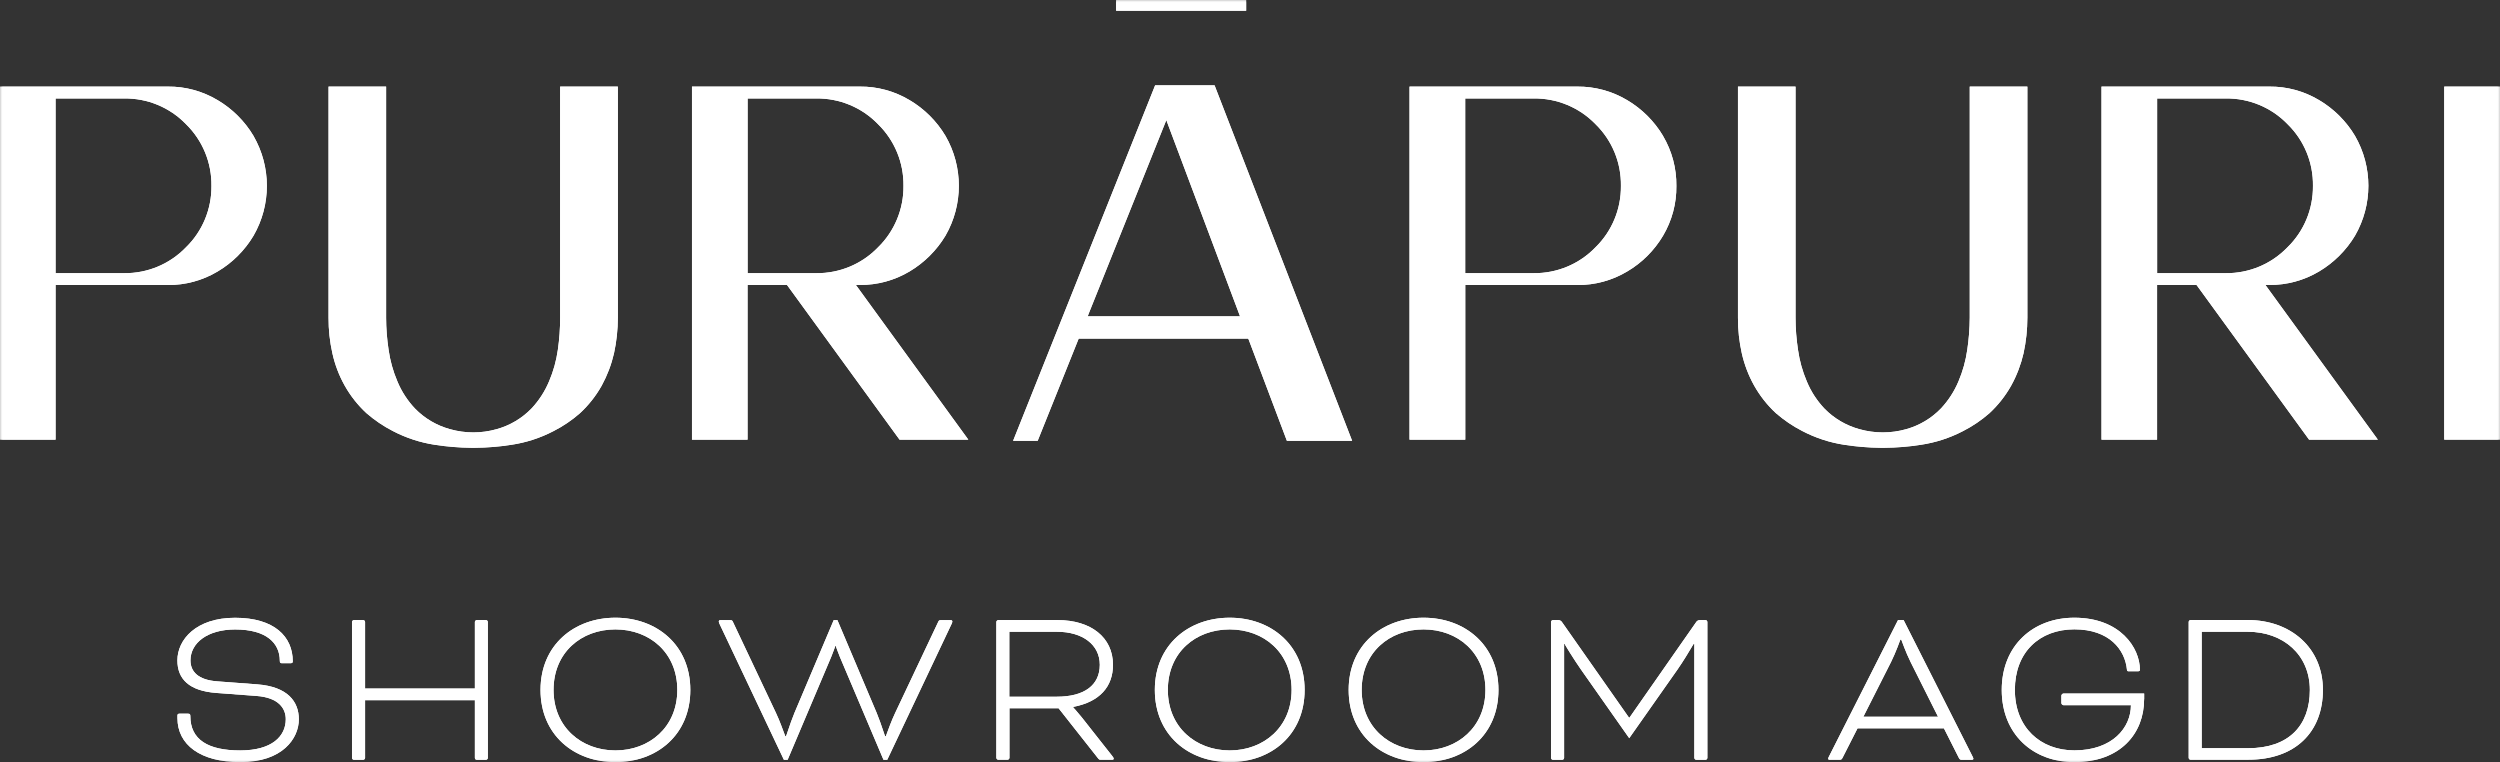 <svg width="433" height="132" viewBox="0 0 433 132" fill="none" xmlns="http://www.w3.org/2000/svg">
<rect x="0" y="0" width="433" height="132" fill="#333333" stroke="none"/>
<g clip-path="url(#clip0_205_197)">
<mask id="mask0_205_197" style="mask-type:luminance" maskUnits="userSpaceOnUse" x="0" y="0" width="433" height="132">
<path d="M433 0H0V132H433V0Z" fill="white"/>
</mask>
<g mask="url(#mask0_205_197)">
<path d="M43.91 23.539C42.389 20.985 40.246 18.85 37.684 17.338C35.081 15.785 32.101 14.967 29.069 14.998H0V76.145H9.625V49.367H29.069C32.101 49.388 35.081 48.581 37.684 47.028C40.246 45.516 42.389 43.38 43.91 40.826C46.993 35.483 46.993 28.893 43.91 23.549M32.203 42.839C29.406 45.74 25.538 47.355 21.516 47.314H9.625V17.052H21.516C25.538 17.001 29.406 18.605 32.203 21.496C35.081 24.306 36.674 28.168 36.623 32.193C36.663 36.198 35.071 40.05 32.203 42.839Z" fill="white"/>
<path d="M107.01 14.998V55.038C107.01 57.101 106.785 59.165 106.346 61.188C105.897 63.139 105.183 65.019 104.223 66.776C103.223 68.564 101.947 70.179 100.447 71.568C99.059 72.784 97.538 73.816 95.894 74.654C93.588 75.859 91.097 76.666 88.525 77.044C86.463 77.371 84.381 77.535 82.299 77.555H81.605C79.512 77.535 77.42 77.361 75.358 77.044C72.796 76.656 70.316 75.849 68.019 74.643C66.386 73.806 64.855 72.763 63.467 71.558C61.967 70.168 60.691 68.554 59.69 66.766C58.711 65.019 57.996 63.129 57.567 61.178C57.118 59.165 56.894 57.101 56.904 55.027V14.998H66.876V55.038C66.876 56.897 67.029 58.756 67.305 60.595C67.57 62.475 68.081 64.304 68.826 66.051C69.54 67.788 70.571 69.371 71.857 70.741C73.531 72.467 75.634 73.703 77.951 74.337C80.584 75.083 83.371 75.083 86.004 74.337C88.311 73.703 90.403 72.457 92.067 70.741C93.343 69.371 94.374 67.788 95.098 66.051C95.844 64.304 96.354 62.475 96.619 60.595C96.885 58.756 97.017 56.897 97.017 55.038V14.998H107.02H107.01Z" fill="white"/>
<path d="M148.256 49.357H148.92C151.951 49.377 154.931 48.57 157.534 47.017C160.086 45.495 162.229 43.37 163.76 40.816C166.843 35.472 166.843 28.883 163.76 23.539C162.24 20.985 160.096 18.85 157.534 17.338C154.931 15.785 151.951 14.967 148.92 14.998H119.85V76.145H129.475V49.367H136.314L136.416 49.5L155.799 76.145H167.711L148.246 49.367L148.256 49.357ZM129.485 47.314V17.052H141.377C145.398 17.001 149.267 18.605 152.063 21.496C154.942 24.306 156.534 28.168 156.483 32.193C156.524 36.198 154.931 40.05 152.073 42.839C149.277 45.74 145.408 47.355 141.387 47.314H129.496H129.485Z" fill="white"/>
<path d="M288.041 23.539C286.52 20.985 284.376 18.85 281.815 17.338C279.212 15.785 276.231 14.978 273.2 14.998H244.13V76.145H253.786V49.367H273.2C276.231 49.388 279.212 48.581 281.815 47.028C284.376 45.526 286.52 43.39 288.041 40.826C289.582 38.221 290.388 35.237 290.348 32.203C290.388 29.159 289.582 26.165 288.041 23.549M276.333 42.839C273.537 45.74 269.668 47.355 265.636 47.314H253.776V17.052H265.636C269.658 17.001 273.526 18.605 276.333 21.496C279.212 24.306 280.804 28.168 280.743 32.193C280.784 36.198 279.191 40.05 276.333 42.839Z" fill="white"/>
<path d="M351.14 14.998V55.038C351.14 57.101 350.916 59.165 350.477 61.188C350.028 63.139 349.313 65.019 348.343 66.776C347.343 68.564 346.067 70.179 344.567 71.568C343.179 72.784 341.658 73.816 340.015 74.654C337.708 75.859 335.217 76.666 332.645 77.044C330.583 77.371 328.501 77.535 326.419 77.555H325.725C323.632 77.535 321.54 77.361 319.478 77.044C316.916 76.656 314.436 75.849 312.139 74.643C310.506 73.806 308.975 72.763 307.587 71.558C306.087 70.168 304.811 68.554 303.81 66.766C302.831 65.019 302.116 63.129 301.677 61.178C301.228 59.165 301.004 57.101 301.014 55.027V14.998H310.986V55.038C310.986 56.897 311.139 58.756 311.415 60.595C311.68 62.475 312.19 64.304 312.935 66.051C313.65 67.788 314.681 69.371 315.967 70.741C317.641 72.467 319.744 73.703 322.061 74.337C324.704 75.083 327.501 75.083 330.144 74.337C332.441 73.693 334.523 72.457 336.177 70.741C337.453 69.371 338.484 67.788 339.208 66.051C339.953 64.304 340.464 62.475 340.729 60.595C341.005 58.756 341.148 56.897 341.158 55.038V14.998H351.13H351.14Z" fill="white"/>
<path d="M392.386 49.357H393.05C396.081 49.377 399.062 48.57 401.665 47.017C404.216 45.495 406.36 43.37 407.891 40.816C410.973 35.472 410.973 28.883 407.891 23.539C406.37 20.985 404.226 18.85 401.665 17.338C399.062 15.785 396.081 14.967 393.05 14.998H363.98V76.145H373.606V49.367H380.444L380.546 49.5L399.929 76.145H411.841L392.376 49.367L392.386 49.357ZM373.616 47.314V17.052H385.507C389.528 17.001 393.397 18.605 396.194 21.496C399.072 24.306 400.664 28.168 400.603 32.193C400.644 36.198 399.052 40.05 396.183 42.839C393.387 45.74 389.518 47.355 385.497 47.314H373.606H373.616Z" fill="white"/>
<path d="M433 14.998H423.344V76.145H433V14.998Z" fill="white"/>
<path d="M215.837 0H193.31V1.859H215.837V0Z" fill="white"/>
<path fill-rule="evenodd" clip-rule="evenodd" d="M210.355 14.784H200.067L175.468 76.35H179.724L186.828 58.644H216.184L216.286 58.858L222.89 76.35H234.189L210.366 14.784H210.355ZM188.39 54.792L188.553 54.343L202.006 20.801L214.775 54.792H188.39Z" fill="white"/>
<path d="M32.56 123.612C32.887 123.612 32.968 123.694 32.968 124.051C32.968 128.128 36.071 129.977 41.593 129.977C47.115 129.977 49.493 127.515 49.493 124.572C49.493 122.723 48.289 120.823 44.421 120.537L37.449 120.016C32.734 119.658 30.723 117.594 30.723 114.376C30.723 110.831 33.907 107 40.715 107C47.524 107 50.708 110.269 50.708 114.54C50.708 114.744 50.627 114.867 50.351 114.867H48.82C48.575 114.867 48.463 114.785 48.463 114.468C48.463 111.362 46.125 109.023 40.726 109.023C35.928 109.023 32.989 111.362 32.989 114.386C32.989 116.287 34.275 117.778 37.664 118.013L44.594 118.534C49.83 118.943 51.76 121.518 51.76 124.583C51.76 127.852 48.983 132 41.614 132C34.683 132 30.733 128.976 30.733 124.378V123.939C30.733 123.735 30.815 123.612 31.06 123.612H32.591H32.56Z" fill="white"/>
<path d="M84.493 131.275C84.483 131.448 84.34 131.581 84.177 131.602H82.564C82.391 131.591 82.258 131.448 82.248 131.275V121.272H63.232V131.275C63.222 131.448 63.079 131.581 62.906 131.602H61.293C61.119 131.591 60.987 131.448 60.966 131.275V107.725C60.977 107.551 61.119 107.419 61.293 107.398H62.906C63.079 107.408 63.222 107.551 63.232 107.725V119.26H82.248V107.725C82.258 107.551 82.401 107.419 82.564 107.398H84.177C84.35 107.408 84.483 107.551 84.493 107.725V131.275Z" fill="white"/>
<path d="M119.565 119.495C119.565 127.28 113.767 132 106.591 132C99.416 132 93.618 127.28 93.618 119.495C93.618 111.71 99.457 106.989 106.591 106.989C113.726 106.989 119.565 111.71 119.565 119.495ZM95.874 119.495C95.874 125.952 100.712 129.977 106.591 129.977C112.471 129.977 117.309 125.941 117.309 119.495C117.309 113.048 112.512 109.012 106.591 109.012C100.671 109.012 95.874 113.007 95.874 119.495Z" fill="white"/>
<path d="M143.949 113.814L136.416 131.602H135.773L124.658 108.134C124.576 107.98 124.515 107.817 124.494 107.654C124.494 107.531 124.576 107.419 124.709 107.408C124.709 107.408 124.729 107.408 124.739 107.408H126.434C126.75 107.408 126.832 107.449 126.954 107.735L134.405 123.5C135.089 124.95 135.569 126.36 136.018 127.535H136.1C136.181 127.617 136.743 125.563 137.59 123.5L144.398 107.408H145.041L151.849 123.5C152.696 125.553 153.258 127.617 153.339 127.535H153.421C153.86 126.36 154.35 124.95 155.034 123.5L162.485 107.735C162.607 107.449 162.689 107.408 163.005 107.408H164.7C164.822 107.408 164.934 107.5 164.945 107.623C164.945 107.623 164.945 107.643 164.945 107.654C164.924 107.827 164.873 107.991 164.781 108.134L153.666 131.602H153.023L145.48 113.814C145.123 112.966 144.755 111.883 144.755 111.883H144.674C144.674 111.883 144.306 112.976 143.949 113.814Z" fill="white"/>
<path d="M172.569 107.725C172.58 107.551 172.722 107.419 172.896 107.398H183.174C188.931 107.398 192.769 110.381 192.769 115.142C192.769 118.933 190.472 121.559 185.879 122.437V122.519C185.879 122.519 186.563 123.244 187.369 124.256L192.646 130.948C192.851 131.193 192.891 131.315 192.891 131.387C192.891 131.51 192.81 131.591 192.646 131.591H190.676C190.391 131.591 190.35 131.55 190.156 131.305L183.348 122.672H174.835V131.264C174.825 131.438 174.682 131.571 174.509 131.591H172.896C172.722 131.581 172.59 131.438 172.569 131.264V107.715V107.725ZM174.815 109.421V120.67H183.031C187.829 120.67 190.483 118.657 190.483 115.142C190.483 111.628 187.461 109.421 183.072 109.421H174.815Z" fill="white"/>
<path d="M225.962 119.495C225.962 127.28 220.164 132 212.989 132C205.813 132 200.016 127.28 200.016 119.495C200.016 111.71 205.854 106.989 212.989 106.989C220.123 106.989 225.962 111.71 225.962 119.495ZM202.271 119.495C202.271 125.952 207.109 129.977 212.989 129.977C218.868 129.977 223.706 125.941 223.706 119.495C223.706 113.048 218.909 109.012 212.989 109.012C207.069 109.012 202.271 113.007 202.271 119.495Z" fill="white"/>
<path d="M259.533 119.495C259.533 127.28 253.735 132 246.559 132C239.384 132 233.586 127.28 233.586 119.495C233.586 111.71 239.425 106.989 246.559 106.989C253.694 106.989 259.533 111.71 259.533 119.495ZM235.842 119.495C235.842 125.952 240.68 129.977 246.559 129.977C252.439 129.977 257.277 125.941 257.277 119.495C257.277 113.048 252.48 109.012 246.559 109.012C240.639 109.012 235.842 113.007 235.842 119.495Z" fill="white"/>
<path d="M295.4 107.398C295.573 107.408 295.706 107.551 295.716 107.725V131.275C295.706 131.448 295.573 131.581 295.4 131.602H293.787C293.614 131.591 293.481 131.448 293.461 131.275V111.515H293.338C292.45 113.007 291.562 114.499 290.521 115.99L282.182 127.852L273.843 115.99C272.516 114.09 271.026 111.638 270.985 111.515H270.903V131.275C270.893 131.448 270.75 131.591 270.577 131.602H268.964C268.79 131.591 268.658 131.448 268.637 131.275V107.725C268.647 107.551 268.79 107.419 268.964 107.398H269.933C270.209 107.408 270.444 107.572 270.577 107.807L282.141 124.297H282.223L293.736 107.807C293.869 107.572 294.104 107.408 294.379 107.398H295.39H295.4Z" fill="white"/>
<path d="M336.667 126.146H321.724L319.141 131.224C318.978 131.55 318.896 131.591 318.58 131.591H317.049C316.845 131.591 316.641 131.632 316.641 131.387C316.671 131.244 316.722 131.101 316.804 130.978L328.736 107.398H329.706L341.627 130.989C341.699 131.111 341.76 131.254 341.791 131.397C341.791 131.602 341.586 131.602 341.393 131.602H339.821C339.545 131.602 339.412 131.561 339.259 131.234L336.687 126.146H336.667ZM322.734 124.133H335.666L330.91 114.652C330.104 113.038 329.297 110.78 329.297 110.78H329.144C329.144 110.78 328.338 113.038 327.531 114.652L322.734 124.133Z" fill="white"/>
<path d="M371.36 121.109C371.36 127.076 367.206 132 359.275 132C352.14 132 346.7 127.198 346.7 119.495C346.7 111.791 352.14 106.989 359.275 106.989C367.206 106.989 370.635 112.19 370.635 116.021C370.635 116.185 370.513 116.266 370.278 116.266H368.665C368.543 116.266 368.39 116.225 368.39 116.021C368.063 112.517 365.328 109.002 359.285 109.002C353.243 109.002 348.976 112.956 348.976 119.485C348.976 126.013 353.406 129.967 359.285 129.967C365.889 129.967 369.074 126.013 369.074 122.141H357.387C357.203 122.11 357.05 121.967 357.03 121.773V120.476C357.06 120.292 357.203 120.138 357.387 120.118H371.37V121.078L371.36 121.109Z" fill="white"/>
<path d="M379.403 131.591C379.23 131.581 379.097 131.438 379.077 131.264V107.715C379.087 107.541 379.23 107.408 379.403 107.388H389.314C396.684 107.388 402.328 112.149 402.328 119.485C402.328 126.82 397.531 131.581 389.396 131.581H379.403V131.591ZM381.332 109.421V129.589H389.386C396.439 129.589 400.062 125.635 400.062 119.505C400.062 113.375 395.428 109.421 389.304 109.421H381.332Z" fill="white"/>
</g>
</g>
<g clip-path="url(#clip1_205_197)">
<mask id="mask1_205_197" style="mask-type:luminance" maskUnits="userSpaceOnUse" x="0" y="0" width="433" height="132">
<path d="M433 0H0V132H433V0Z" fill="white"/>
</mask>
<g mask="url(#mask1_205_197)">
<path d="M43.91 23.539C42.389 20.985 40.246 18.85 37.684 17.338C35.081 15.785 32.101 14.967 29.069 14.998H0V76.145H9.625V49.367H29.069C32.101 49.388 35.081 48.581 37.684 47.028C40.246 45.516 42.389 43.38 43.91 40.826C46.993 35.483 46.993 28.893 43.91 23.549M32.203 42.839C29.406 45.74 25.538 47.355 21.516 47.314H9.625V17.052H21.516C25.538 17.001 29.406 18.605 32.203 21.496C35.081 24.306 36.674 28.168 36.623 32.193C36.663 36.198 35.071 40.05 32.203 42.839Z" fill="white"/>
<path d="M107.01 14.998V55.038C107.01 57.101 106.785 59.165 106.346 61.188C105.897 63.139 105.183 65.019 104.223 66.776C103.223 68.564 101.947 70.179 100.447 71.568C99.059 72.784 97.538 73.816 95.894 74.654C93.588 75.859 91.097 76.666 88.525 77.044C86.463 77.371 84.381 77.535 82.299 77.555H81.605C79.512 77.535 77.42 77.361 75.358 77.044C72.796 76.656 70.316 75.849 68.019 74.643C66.386 73.806 64.855 72.763 63.467 71.558C61.967 70.168 60.691 68.554 59.69 66.766C58.711 65.019 57.996 63.129 57.567 61.178C57.118 59.165 56.894 57.101 56.904 55.027V14.998H66.876V55.038C66.876 56.897 67.029 58.756 67.305 60.595C67.57 62.475 68.081 64.304 68.826 66.051C69.54 67.788 70.571 69.371 71.857 70.741C73.531 72.467 75.634 73.703 77.951 74.337C80.584 75.083 83.371 75.083 86.004 74.337C88.311 73.703 90.403 72.457 92.067 70.741C93.343 69.371 94.374 67.788 95.098 66.051C95.844 64.304 96.354 62.475 96.619 60.595C96.885 58.756 97.017 56.897 97.017 55.038V14.998H107.02H107.01Z" fill="white"/>
<path d="M148.256 49.357H148.92C151.951 49.377 154.931 48.57 157.534 47.017C160.086 45.495 162.229 43.37 163.76 40.816C166.843 35.472 166.843 28.883 163.76 23.539C162.24 20.985 160.096 18.85 157.534 17.338C154.931 15.785 151.951 14.967 148.92 14.998H119.85V76.145H129.475V49.367H136.314L136.416 49.5L155.799 76.145H167.711L148.246 49.367L148.256 49.357ZM129.485 47.314V17.052H141.377C145.398 17.001 149.267 18.605 152.063 21.496C154.942 24.306 156.534 28.168 156.483 32.193C156.524 36.198 154.931 40.05 152.073 42.839C149.277 45.74 145.408 47.355 141.387 47.314H129.496H129.485Z" fill="white"/>
<path d="M288.041 23.539C286.52 20.985 284.376 18.85 281.815 17.338C279.212 15.785 276.231 14.978 273.2 14.998H244.13V76.145H253.786V49.367H273.2C276.231 49.388 279.212 48.581 281.815 47.028C284.376 45.526 286.52 43.39 288.041 40.826C289.582 38.221 290.388 35.237 290.348 32.203C290.388 29.159 289.582 26.165 288.041 23.549M276.333 42.839C273.537 45.74 269.668 47.355 265.636 47.314H253.776V17.052H265.636C269.658 17.001 273.526 18.605 276.333 21.496C279.212 24.306 280.804 28.168 280.743 32.193C280.784 36.198 279.191 40.05 276.333 42.839Z" fill="white"/>
<path d="M351.14 14.998V55.038C351.14 57.101 350.916 59.165 350.477 61.188C350.028 63.139 349.313 65.019 348.343 66.776C347.343 68.564 346.067 70.179 344.567 71.568C343.179 72.784 341.658 73.816 340.015 74.654C337.708 75.859 335.217 76.666 332.645 77.044C330.583 77.371 328.501 77.535 326.419 77.555H325.725C323.632 77.535 321.54 77.361 319.478 77.044C316.916 76.656 314.436 75.849 312.139 74.643C310.506 73.806 308.975 72.763 307.587 71.558C306.087 70.168 304.811 68.554 303.81 66.766C302.831 65.019 302.116 63.129 301.677 61.178C301.228 59.165 301.004 57.101 301.014 55.027V14.998H310.986V55.038C310.986 56.897 311.139 58.756 311.415 60.595C311.68 62.475 312.19 64.304 312.935 66.051C313.65 67.788 314.681 69.371 315.967 70.741C317.641 72.467 319.744 73.703 322.061 74.337C324.704 75.083 327.501 75.083 330.144 74.337C332.441 73.693 334.523 72.457 336.177 70.741C337.453 69.371 338.484 67.788 339.208 66.051C339.953 64.304 340.464 62.475 340.729 60.595C341.005 58.756 341.148 56.897 341.158 55.038V14.998H351.13H351.14Z" fill="white"/>
<path d="M392.386 49.357H393.05C396.081 49.377 399.062 48.57 401.665 47.017C404.216 45.495 406.36 43.37 407.891 40.816C410.973 35.472 410.973 28.883 407.891 23.539C406.37 20.985 404.226 18.85 401.665 17.338C399.062 15.785 396.081 14.967 393.05 14.998H363.98V76.145H373.606V49.367H380.444L380.546 49.5L399.929 76.145H411.841L392.376 49.367L392.386 49.357ZM373.616 47.314V17.052H385.507C389.528 17.001 393.397 18.605 396.194 21.496C399.072 24.306 400.664 28.168 400.603 32.193C400.644 36.198 399.052 40.05 396.183 42.839C393.387 45.74 389.518 47.355 385.497 47.314H373.606H373.616Z" fill="white"/>
<path d="M433 14.998H423.344V76.145H433V14.998Z" fill="white"/>
<path d="M215.837 0H193.31V1.859H215.837V0Z" fill="white"/>
<path fill-rule="evenodd" clip-rule="evenodd" d="M210.355 14.784H200.067L175.468 76.35H179.724L186.828 58.644H216.184L216.286 58.858L222.89 76.35H234.189L210.366 14.784H210.355ZM188.39 54.792L188.553 54.343L202.006 20.801L214.775 54.792H188.39Z" fill="white"/>
<path d="M32.56 123.612C32.887 123.612 32.968 123.694 32.968 124.051C32.968 128.128 36.071 129.977 41.593 129.977C47.115 129.977 49.493 127.515 49.493 124.572C49.493 122.723 48.289 120.823 44.421 120.537L37.449 120.016C32.734 119.658 30.723 117.594 30.723 114.376C30.723 110.831 33.907 107 40.715 107C47.524 107 50.708 110.269 50.708 114.54C50.708 114.744 50.627 114.867 50.351 114.867H48.82C48.575 114.867 48.463 114.785 48.463 114.468C48.463 111.362 46.125 109.023 40.726 109.023C35.928 109.023 32.989 111.362 32.989 114.386C32.989 116.287 34.275 117.778 37.664 118.013L44.594 118.534C49.83 118.943 51.76 121.518 51.76 124.583C51.76 127.852 48.983 132 41.614 132C34.683 132 30.733 128.976 30.733 124.378V123.939C30.733 123.735 30.815 123.612 31.06 123.612H32.591H32.56Z" fill="white"/>
<path d="M84.493 131.275C84.483 131.448 84.34 131.581 84.177 131.602H82.564C82.391 131.591 82.258 131.448 82.248 131.275V121.272H63.232V131.275C63.222 131.448 63.079 131.581 62.906 131.602H61.293C61.119 131.591 60.987 131.448 60.966 131.275V107.725C60.977 107.551 61.119 107.419 61.293 107.398H62.906C63.079 107.408 63.222 107.551 63.232 107.725V119.26H82.248V107.725C82.258 107.551 82.401 107.419 82.564 107.398H84.177C84.35 107.408 84.483 107.551 84.493 107.725V131.275Z" fill="white"/>
<path d="M119.565 119.495C119.565 127.28 113.767 132 106.591 132C99.416 132 93.618 127.28 93.618 119.495C93.618 111.71 99.457 106.989 106.591 106.989C113.726 106.989 119.565 111.71 119.565 119.495ZM95.874 119.495C95.874 125.952 100.712 129.977 106.591 129.977C112.471 129.977 117.309 125.941 117.309 119.495C117.309 113.048 112.512 109.012 106.591 109.012C100.671 109.012 95.874 113.007 95.874 119.495Z" fill="white"/>
<path d="M143.949 113.814L136.416 131.602H135.773L124.658 108.134C124.576 107.98 124.515 107.817 124.494 107.654C124.494 107.531 124.576 107.419 124.709 107.408C124.709 107.408 124.729 107.408 124.739 107.408H126.434C126.75 107.408 126.832 107.449 126.954 107.735L134.405 123.5C135.089 124.95 135.569 126.36 136.018 127.535H136.1C136.181 127.617 136.743 125.563 137.59 123.5L144.398 107.408H145.041L151.849 123.5C152.696 125.553 153.258 127.617 153.339 127.535H153.421C153.86 126.36 154.35 124.95 155.034 123.5L162.485 107.735C162.607 107.449 162.689 107.408 163.005 107.408H164.7C164.822 107.408 164.934 107.5 164.945 107.623C164.945 107.623 164.945 107.643 164.945 107.654C164.924 107.827 164.873 107.991 164.781 108.134L153.666 131.602H153.023L145.48 113.814C145.123 112.966 144.755 111.883 144.755 111.883H144.674C144.674 111.883 144.306 112.976 143.949 113.814Z" fill="white"/>
<path d="M172.569 107.725C172.58 107.551 172.722 107.419 172.896 107.398H183.174C188.931 107.398 192.769 110.381 192.769 115.142C192.769 118.933 190.472 121.559 185.879 122.437V122.519C185.879 122.519 186.563 123.244 187.369 124.256L192.646 130.948C192.851 131.193 192.891 131.315 192.891 131.387C192.891 131.51 192.81 131.591 192.646 131.591H190.676C190.391 131.591 190.35 131.55 190.156 131.305L183.348 122.672H174.835V131.264C174.825 131.438 174.682 131.571 174.509 131.591H172.896C172.722 131.581 172.59 131.438 172.569 131.264V107.715V107.725ZM174.815 109.421V120.67H183.031C187.829 120.67 190.483 118.657 190.483 115.142C190.483 111.628 187.461 109.421 183.072 109.421H174.815Z" fill="white"/>
<path d="M225.962 119.495C225.962 127.28 220.164 132 212.989 132C205.813 132 200.016 127.28 200.016 119.495C200.016 111.71 205.854 106.989 212.989 106.989C220.123 106.989 225.962 111.71 225.962 119.495ZM202.271 119.495C202.271 125.952 207.109 129.977 212.989 129.977C218.868 129.977 223.706 125.941 223.706 119.495C223.706 113.048 218.909 109.012 212.989 109.012C207.069 109.012 202.271 113.007 202.271 119.495Z" fill="white"/>
<path d="M259.533 119.495C259.533 127.28 253.735 132 246.559 132C239.384 132 233.586 127.28 233.586 119.495C233.586 111.71 239.425 106.989 246.559 106.989C253.694 106.989 259.533 111.71 259.533 119.495ZM235.842 119.495C235.842 125.952 240.68 129.977 246.559 129.977C252.439 129.977 257.277 125.941 257.277 119.495C257.277 113.048 252.48 109.012 246.559 109.012C240.639 109.012 235.842 113.007 235.842 119.495Z" fill="white"/>
<path d="M295.4 107.398C295.573 107.408 295.706 107.551 295.716 107.725V131.275C295.706 131.448 295.573 131.581 295.4 131.602H293.787C293.614 131.591 293.481 131.448 293.461 131.275V111.515H293.338C292.45 113.007 291.562 114.499 290.521 115.99L282.182 127.852L273.843 115.99C272.516 114.09 271.026 111.638 270.985 111.515H270.903V131.275C270.893 131.448 270.75 131.591 270.577 131.602H268.964C268.79 131.591 268.658 131.448 268.637 131.275V107.725C268.647 107.551 268.79 107.419 268.964 107.398H269.933C270.209 107.408 270.444 107.572 270.577 107.807L282.141 124.297H282.223L293.736 107.807C293.869 107.572 294.104 107.408 294.379 107.398H295.39H295.4Z" fill="white"/>
<path d="M336.667 126.146H321.724L319.141 131.224C318.978 131.55 318.896 131.591 318.58 131.591H317.049C316.845 131.591 316.641 131.632 316.641 131.387C316.671 131.244 316.722 131.101 316.804 130.978L328.736 107.398H329.706L341.627 130.989C341.699 131.111 341.76 131.254 341.791 131.397C341.791 131.602 341.586 131.602 341.393 131.602H339.821C339.545 131.602 339.412 131.561 339.259 131.234L336.687 126.146H336.667ZM322.734 124.133H335.666L330.91 114.652C330.104 113.038 329.297 110.78 329.297 110.78H329.144C329.144 110.78 328.338 113.038 327.531 114.652L322.734 124.133Z" fill="white"/>
<path d="M371.36 121.109C371.36 127.076 367.206 132 359.275 132C352.14 132 346.7 127.198 346.7 119.495C346.7 111.791 352.14 106.989 359.275 106.989C367.206 106.989 370.635 112.19 370.635 116.021C370.635 116.185 370.513 116.266 370.278 116.266H368.665C368.543 116.266 368.39 116.225 368.39 116.021C368.063 112.517 365.328 109.002 359.285 109.002C353.243 109.002 348.976 112.956 348.976 119.485C348.976 126.013 353.406 129.967 359.285 129.967C365.889 129.967 369.074 126.013 369.074 122.141H357.387C357.203 122.11 357.05 121.967 357.03 121.773V120.476C357.06 120.292 357.203 120.138 357.387 120.118H371.37V121.078L371.36 121.109Z" fill="white"/>
<path d="M379.403 131.591C379.23 131.581 379.097 131.438 379.077 131.264V107.715C379.087 107.541 379.23 107.408 379.403 107.388H389.314C396.684 107.388 402.328 112.149 402.328 119.485C402.328 126.82 397.531 131.581 389.396 131.581H379.403V131.591ZM381.332 109.421V129.589H389.386C396.439 129.589 400.062 125.635 400.062 119.505C400.062 113.375 395.428 109.421 389.304 109.421H381.332Z" fill="white"/>
</g>
</g>
<defs>
<clipPath id="clip0_205_197">
<rect width="433" height="132" fill="white"/>
</clipPath>
<clipPath id="clip1_205_197">
<rect width="433" height="132" fill="white"/>
</clipPath>
</defs>
</svg>

